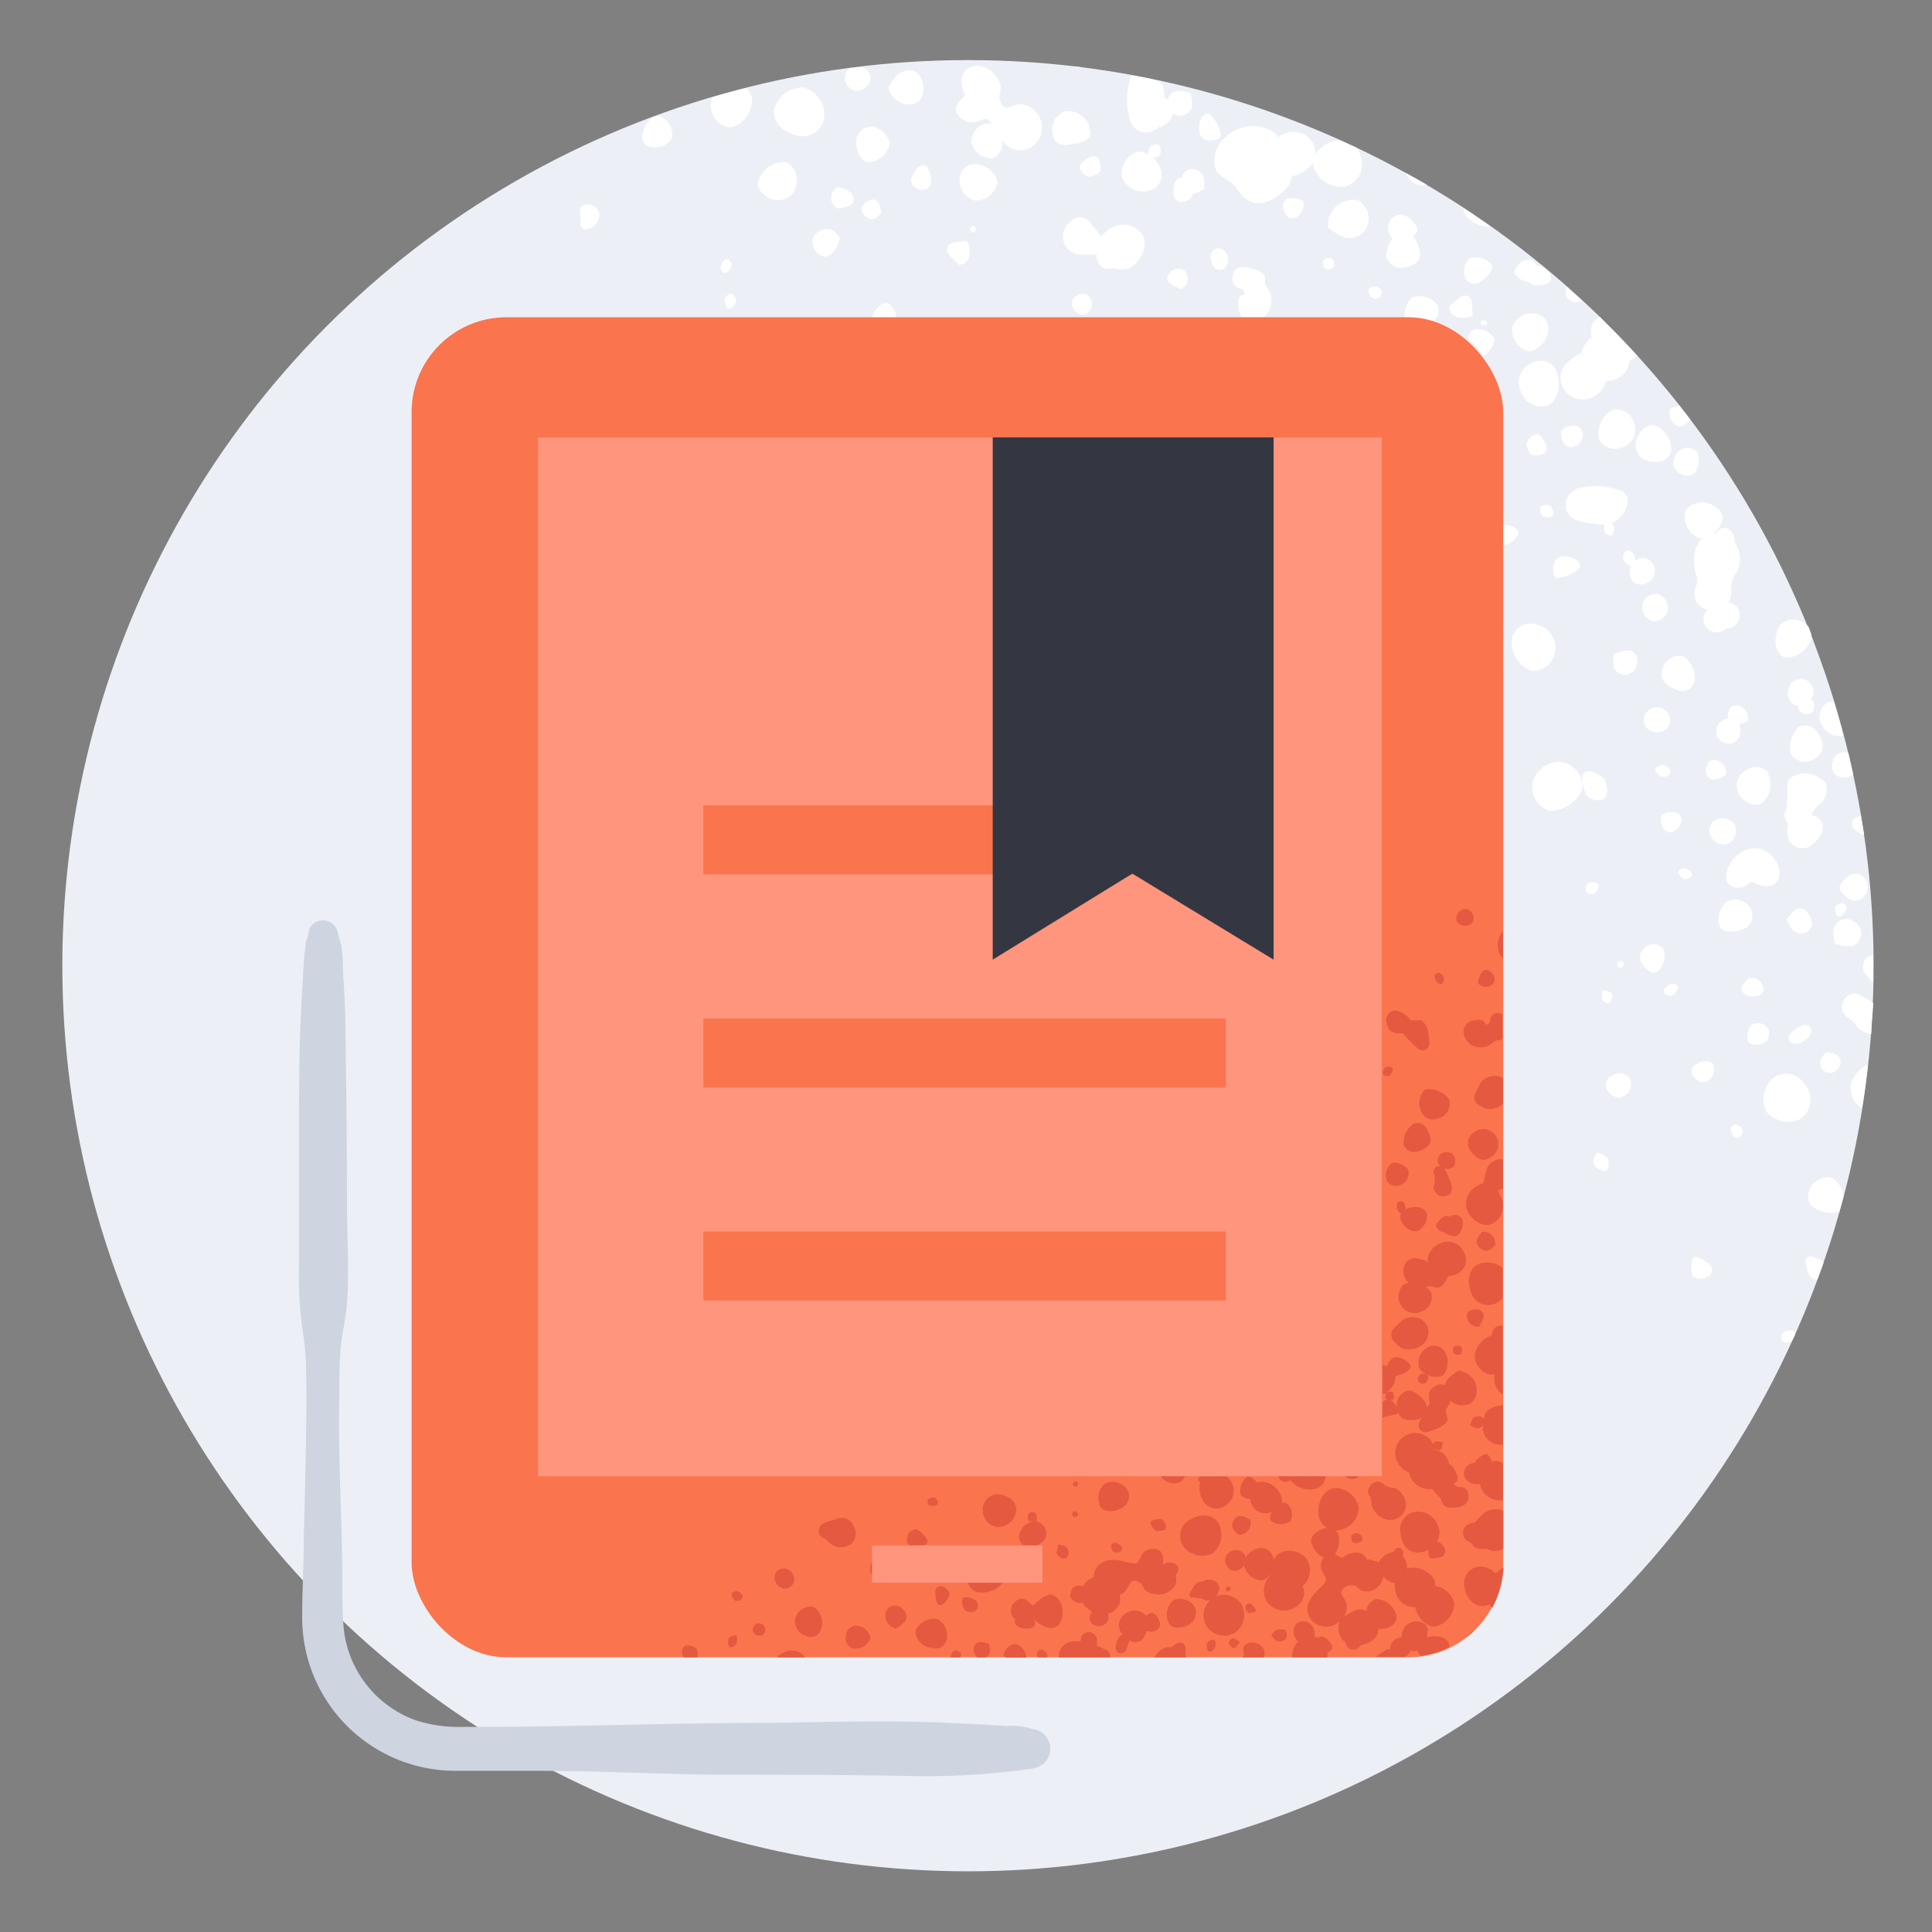<svg id="Layer_1" data-name="Layer 1" xmlns="http://www.w3.org/2000/svg" viewBox="0 0 128 128"><rect x="0" y="0" width="128" height="128" fill="#808080" stroke="none"/><defs><style>.cls-1{fill:#ecf0f6;}.cls-2{fill:#fff;}.cls-3{fill:#fa744e;}.cls-4{fill:#e55940;}.cls-5{fill:#ff957d;}.cls-6{fill:#343741;}.cls-7{fill:#ced5e1;}</style></defs><title>illustration-ebook-poppy-128-white-bg</title><circle class="cls-1" cx="64.13" cy="63.98" r="60"/><path class="cls-2" d="M106.07,25.89a1.2,1.2,0,0,0,.3-.63,3,3,0,0,0,.58-.11,1.37,1.37,0,0,0,1-1.27,1.25,1.25,0,0,0,.31-.15c.08-.05.14-.11.21-.16-.62-.69-1.26-1.36-1.92-2L106,21h0a1.06,1.06,0,0,0-.53,1.33,2.07,2.07,0,0,0-.72,1.08,3,3,0,0,0-.8.52,1.37,1.37,0,0,0-.1,2.13A1.52,1.52,0,0,0,106.07,25.89Z"/><path class="cls-2" d="M104.8,19.92h0l-1-.91a.81.81,0,0,0,0,.61A.68.68,0,0,0,104.8,19.92Z"/><path class="cls-2" d="M109.39,30.58c.7.11,1.25-.18,1.32-.71a1.7,1.7,0,0,0-1.18-1.72c-.47,0-1,.49-1.13,1.07A1.08,1.08,0,0,0,109.39,30.58Z"/><path class="cls-2" d="M101.26,18.65a.63.63,0,0,0,.5.25c.28,0,1,0,1-.44s-.56-.8-.84-.87a.85.85,0,0,0-.16,0,1.46,1.46,0,0,0-.22-.35,1,1,0,0,0-1.21.89C100.63,18.42,100.92,18.71,101.26,18.65Z"/><path class="cls-2" d="M101.64,24a1.37,1.37,0,0,0-.89,1.9,1.47,1.47,0,0,0,1.7,1c.68-.19,1-1.26.73-2.14A1.12,1.12,0,0,0,101.64,24Z"/><path class="cls-2" d="M111.59,28.15a3.82,3.82,0,0,0,.39-.36l-.7-.89-.35.05c-.39.09-.37.5-.23.84S111.31,28.39,111.59,28.15Z"/><path class="cls-2" d="M112.28,45.07a1.77,1.77,0,0,0-.76-1.59,1.16,1.16,0,0,0-1.41,1c-.14.53.29,1,1,1.23A.84.84,0,0,0,112.28,45.07Z"/><path class="cls-2" d="M110.29,48.38a.78.78,0,0,0,.24-1.08.86.86,0,1,0-1.47.89A1,1,0,0,0,110.29,48.38Z"/><path class="cls-2" d="M107.43,29.66a1.23,1.23,0,0,0,.8-1.7,1.19,1.19,0,0,0-1.4-.8,1.76,1.76,0,0,0-.87,2A1.23,1.23,0,0,0,107.43,29.66Z"/><path class="cls-2" d="M110.88,30.83a1,1,0,0,0,1.18.65c.4-.14.61-.84.37-1.59-.16-.05-.45-.26-.7-.22A1,1,0,0,0,110.88,30.83Z"/><path class="cls-2" d="M110.14,51.47c.15,0,.46-.06.51-.27s-.17-.43-.31-.48-.61,0-.66.22S110,51.45,110.14,51.47Z"/><path class="cls-2" d="M111,55c.3-.25.54-.54.31-1A1,1,0,0,0,110.1,54a1,1,0,0,0,.11.88A.51.51,0,0,0,111,55Z"/><path class="cls-2" d="M101.18,23.25c.47.12,1.2-.49,1.36-1.12a1.05,1.05,0,0,0-.71-1.33,1.41,1.41,0,0,0-1.64.85A1.51,1.51,0,0,0,101.18,23.25Z"/><path class="cls-2" d="M109.46,41.15a.91.91,0,0,0,.43-1.76.9.9,0,0,0-1.07.6A1,1,0,0,0,109.46,41.15Z"/><path class="cls-2" d="M84.23,19.91c0-.72-.45-.82-.42-1.29s-.24-.64-.72-.78-1.22-.34-1.4.34.24.88.45.91.47.4.23.44-.4.29-.32.88a1.11,1.11,0,0,0,.26.61h1.43A1.38,1.38,0,0,0,84.23,19.91Z"/><path class="cls-2" d="M99.58,36.13c.47,0,1.1-.6,1-.91s-.59-.44-1-.43Z"/><path class="cls-2" d="M71.92,20.82A.76.76,0,0,0,72,19.51a.78.78,0,0,0-.94.37A.73.73,0,0,0,71.92,20.82Z"/><path class="cls-2" d="M78.35,17.84a.8.8,0,0,0-.95.38c-.17.4,0,.62.87.93A.76.76,0,0,0,78.35,17.84Z"/><path class="cls-2" d="M85.78,14.43a.91.91,0,0,0,.54-1.14,2.71,2.71,0,0,0-.89-.16c-.4.06-.51.43-.38.79S85.35,14.54,85.78,14.43Z"/><path class="cls-2" d="M88.1,17.82c.23-.05.33-.17.28-.41s-.17-.35-.42-.3-.35.18-.29.43A.31.31,0,0,0,88.1,17.82Z"/><path class="cls-2" d="M81.37,17.12a.8.8,0,0,0-.44-.62.52.52,0,0,0-.72.48c0,.23.07.86.58.9S81.37,17.33,81.37,17.12Z"/><path class="cls-2" d="M48,19.82c0,.15.07.61.28.64s.48-.35.49-.5-.1-.45-.31-.49S48.08,19.67,48,19.82Z"/><path class="cls-2" d="M57.83,14.51c.23,0,.43-.29.54-.37,0-.59-.29-1-.65-.91a1,1,0,0,0-.63.51C57,14.08,57.45,14.58,57.83,14.51Z"/><path class="cls-2" d="M48.17,17.17c-.24,0-.39.35-.43.52a.44.44,0,0,0,.29.39c.16,0,.35-.23.42-.39S48.41,17.21,48.17,17.17Z"/><path class="cls-2" d="M64.65,15.29c0-.11,0-.29-.16-.32s-.15.11-.25.18c.07.11.11.23.19.26S64.65,15.32,64.65,15.29Z"/><path class="cls-2" d="M66.07,12.17c.08-.48-.57-1.15-1.22-1.26a1,1,0,0,0-1.26.81,1.41,1.41,0,0,0,1,1.57A1.5,1.5,0,0,0,66.07,12.17Z"/><path class="cls-2" d="M58.7,20.06c-.31,0-.85.53-.93,1H59.4C59.33,20.56,59,20.09,58.7,20.06Z"/><path class="cls-2" d="M122.36,58.13c-.3.27-.63.57-.4.92.44.6,1,.75,1.34.5a.92.92,0,0,0,.24-1.36A.79.79,0,0,0,122.36,58.13Z"/><path class="cls-2" d="M121.7,50a1,1,0,0,0-.2,1.21.91.91,0,0,0,1.21.14s0,0,.06-.07c-.1-.46-.2-.92-.31-1.39A.72.72,0,0,0,121.7,50Z"/><path class="cls-2" d="M123.42,55.3l.08,0c-.06-.42-.14-.83-.21-1.24-.28.06-.55.19-.59.44C122.64,54.94,123.18,55.18,123.42,55.3Z"/><path class="cls-2" d="M121.83,60.71c.21.06.43-.31.5-.48a.35.35,0,0,0-.22-.39.6.6,0,0,0-.51.24C121.54,60.19,121.61,60.65,121.83,60.71Z"/><path class="cls-2" d="M122.14,48.77h0c-.2-.75-.4-1.5-.63-2.24a.71.71,0,0,0-.4,0,1.12,1.12,0,0,0-.4,1.55A1.44,1.44,0,0,0,122.14,48.77Z"/><path class="cls-2" d="M120.12,46.12a.91.91,0,0,0-.64-1.13.85.85,0,0,0-1,.75.8.8,0,0,0,.56,1h.11a1,1,0,0,0,0,.22.6.6,0,0,0,.94.21.87.87,0,0,0,0-.77.94.94,0,0,0-.14-.16A.24.24,0,0,0,120.12,46.12Z"/><path class="cls-2" d="M119.18,48.16a1.84,1.84,0,0,0-.52,1.82,1.13,1.13,0,0,0,1.69.2c.51-.34.54-.94.09-1.6A.94.94,0,0,0,119.18,48.16Z"/><path class="cls-2" d="M123.2,62.24a.81.81,0,0,0-.15-1,.94.94,0,0,0-1.21-.21c-.53.42-.36,1-.25,1.5C122.56,62.8,123,62.73,123.2,62.24Z"/><path class="cls-2" d="M119,68.19c-.2.15-.43.25-.5.52s.27.51.64.42a1.32,1.32,0,0,0,.82-.63.41.41,0,0,0-.27-.58A.91.91,0,0,0,119,68.19Z"/><path class="cls-2" d="M120,42.09a.7.7,0,0,0,.16.41C120.1,42.37,120.05,42.23,120,42.09Z"/><path class="cls-2" d="M97.29,22.45a6.18,6.18,0,0,1,1,1.12A1.46,1.46,0,0,0,99,22.52c0-.34-.7-.77-1.14-.72A.61.61,0,0,0,97.29,22.45Z"/><path class="cls-2" d="M119.6,60.31c-.57-.36-.84.19-1.23.57.25.61.53,1.08,1.17.94.21,0,.53-.4.51-.59A1.29,1.29,0,0,0,119.6,60.31Z"/><path class="cls-2" d="M120.63,54.37A1.05,1.05,0,0,0,120,54a1.83,1.83,0,0,1,.44-.63A1.27,1.27,0,0,0,121,52c-.11-.43-1.14-.88-1.64-.75s-1,.24-.94.91c0,.5,0,1-.08,1.49a.71.71,0,0,0,.15.92,1.61,1.61,0,0,0,.07,1.19,1.1,1.1,0,0,0,1.29.35C120.62,55.61,121,54.85,120.63,54.37Z"/><path class="cls-2" d="M103.93,29.61a.8.8,0,0,0,.91-.64.61.61,0,0,0-.6-.77,1.09,1.09,0,0,0-.78.34C103.33,28.74,103.55,29.54,103.93,29.61Z"/><path class="cls-2" d="M121.45,71.05a.92.92,0,0,0,.49-.63c0-.61-.49-.65-.94-.71-.39.36-.58.76-.22,1.19A.7.7,0,0,0,121.45,71.05Z"/><path class="cls-2" d="M106.33,51.67c-.1-.24-1-.74-1.34-.5s-.06,1.23.15,1.53a.94.94,0,0,0,1.1.23C106.6,52.7,106.47,52,106.33,51.67Z"/><path class="cls-2" d="M106.63,66.42a.64.64,0,0,0,.18-.52c0-.12-.48-.36-.6-.28s-.09.53,0,.69S106.58,66.48,106.63,66.42Z"/><path class="cls-2" d="M107.81,33.35a.68.68,0,0,0-.42-.83,4.78,4.78,0,0,0-2.85-.17,1.25,1.25,0,0,0-.38.24,1.08,1.08,0,0,0,.45,1.92,6.54,6.54,0,0,0,1.71.24.94.94,0,0,0,0,.5.42.42,0,0,0,.43.22c.15,0,.21-.37.2-.54a.5.5,0,0,0-.19-.25A1.82,1.82,0,0,0,107.81,33.35Z"/><path class="cls-2" d="M108.16,38.52a.91.91,0,0,0,1.28-1.28.85.85,0,0,0-1.15-.07.7.7,0,0,0,0-.38c-.06-.15-.29-.36-.5-.3a.5.5,0,0,0-.24.52c0,.14.29.45.49.44l0,.06A1.19,1.19,0,0,0,108.16,38.52Z"/><path class="cls-2" d="M102.46,29.71a1.35,1.35,0,0,0-.47-.88c-.28-.19-.85.23-.85.63a1.55,1.55,0,0,0,.29.66C102,30.27,102.51,30.06,102.46,29.71Z"/><path class="cls-2" d="M102.83,34.19c.19-.15,0-.57-.11-.65a.57.57,0,0,0-.59,0c-.16.11-.08.46,0,.59S102.64,34.35,102.83,34.19Z"/><path class="cls-2" d="M113.05,50.88c-.09.42.15.81.55.77a2.66,2.66,0,0,0,.74-.3.84.84,0,0,0-.71-1C113.22,50.31,113.12,50.58,113.05,50.88Z"/><path class="cls-2" d="M114.37,58.2c.06.7,1,.74,1.39.42s.31-.16.79,0,1.28.18,1.34-.75a1.74,1.74,0,0,0-1.6-1.67A2,2,0,0,0,114.37,58.2Z"/><path class="cls-2" d="M115.28,52.72c.37.52,1.09.76,1.47.48a1.71,1.71,0,0,0,.33-2.07,1.07,1.07,0,0,0-1.43-.08A1.15,1.15,0,0,0,115.28,52.72Z"/><path class="cls-2" d="M118.32,43.57A1.77,1.77,0,0,0,120,42.29a.88.88,0,0,0,0-.28l-.18-.49a1.25,1.25,0,0,0-.7-.41,1.08,1.08,0,0,0-1.44,1C117.5,42.79,117.83,43.49,118.32,43.57Z"/><path class="cls-2" d="M111.63,34a1.58,1.58,0,0,0,.92,1.64.69.69,0,0,0,.25,0,1.56,1.56,0,0,0-.41.61,2.76,2.76,0,0,0,0,1.86,1.12,1.12,0,0,1,0,.7,1.09,1.09,0,0,0,.75,1.59.84.84,0,0,0-.09,1.15.89.89,0,0,0,1.2.19l.1-.1a.91.91,0,0,0,.9-.71.84.84,0,0,0-.75-1h0a1.59,1.59,0,0,0,.2-.83A1.61,1.61,0,0,1,115,38a1.8,1.8,0,0,0,.11-1.73,1,1,0,0,0-.22-.38.53.53,0,0,0,0-.32c-.07-.24-.31-.56-.52-.59a.67.67,0,0,0-.69.37h-.19a1.41,1.41,0,0,0,.61-.88c.1-.53-.35-1-1.11-1.16C112.44,33.19,111.72,33.53,111.63,34Z"/><path class="cls-2" d="M114.49,47.26a1,1,0,0,0,0,.34.71.71,0,0,0-.31.12.82.82,0,0,0-.37,1.15.84.84,0,0,0,1.07.32.87.87,0,0,0,.33-1.17s0,0,0,0a4.19,4.19,0,0,0,.59-.27.84.84,0,0,0-.71-1C114.67,46.69,114.56,47,114.49,47.26Z"/><path class="cls-2" d="M104.67,37.55c.11-.36-.61-.8-1.25-.67s-.58,1-.41,1.31S104.57,37.92,104.67,37.55Z"/><path class="cls-2" d="M106.9,43.35c0,.49-.18,1.07.49,1.29a.81.81,0,0,0,1-.41,1,1,0,0,0,0-.81C108.17,43,107.77,43,106.9,43.35Z"/><path class="cls-2" d="M110.2,62.87a.87.87,0,0,0-1.21-.12.81.81,0,0,0-.12,1.2c.32.46.74.61,1,.37A1.41,1.41,0,0,0,110.2,62.87Z"/><path class="cls-2" d="M107.46,64.07a.24.24,0,0,0,.07-.35.27.27,0,0,0-.34,0c-.07,0-.06.26,0,.32S107.37,64.14,107.46,64.07Z"/><path class="cls-2" d="M112.22,83.31c-.19.14-.18.82-.11,1.1s.53.43,1,.2a.51.51,0,0,0,.15-.85C113,83.56,112.41,83.17,112.22,83.31Z"/><path class="cls-2" d="M111.6,57.52a.42.42,0,0,0-.41.25c0,.16.2.37.35.45s.48,0,.54-.24S111.76,57.57,111.6,57.52Z"/><path class="cls-2" d="M110.54,65.26c-.15.12-.42.38-.28.54a.57.57,0,0,0,.57.14c.14-.07.45-.47.31-.63A.54.54,0,0,0,110.54,65.26Z"/><path class="cls-2" d="M106.79,71.27a.66.66,0,0,0-.27,1,.83.83,0,0,0,1.17.29.86.86,0,0,0,.29-1.08A.84.84,0,0,0,106.79,71.27Z"/><path class="cls-2" d="M103,43.31a1.57,1.57,0,0,0-1.24-1.94,1.25,1.25,0,0,0-1.58.89,2,2,0,0,0,1.21,2.16A1.46,1.46,0,0,0,103,43.31Z"/><path class="cls-2" d="M105.81,76.4c-.18.08-.29.55-.22.74s.62.55.82.42.21-.73.11-.84S106,76.32,105.81,76.4Z"/><path class="cls-2" d="M43.18,9.73c.61.12,1.3-.26,1.36-.72a1.37,1.37,0,0,0-.82-1.32c-.52-.08-1.07.52-1.16,1.27A.64.64,0,0,0,43.18,9.73Z"/><path class="cls-2" d="M38.82,15.19a1,1,0,0,0,.89-1,.77.77,0,0,0-1.16-.53c-.2.15-.09.73-.08,1.12A.33.33,0,0,0,38.82,15.19Z"/><path class="cls-2" d="M105.88,58.59a.62.62,0,0,0-.67-.07.56.56,0,0,0-.12.54.5.5,0,0,0,.51.15C105.73,59.13,106.05,58.79,105.88,58.59Z"/><path class="cls-2" d="M103.47,50.49a1.82,1.82,0,0,0-1.9,1.23,1.65,1.65,0,0,0,1.1,2,2.39,2.39,0,0,0,2.15-1.39A1.64,1.64,0,0,0,103.47,50.49Z"/><path class="cls-2" d="M116.65,65.88c.31-.26.18-.52,0-.78s-.68-.46-.93-.15-.39.49-.31.74A1,1,0,0,0,116.65,65.88Z"/><path class="cls-2" d="M98.52,21.44c0-.11-.1-.16-.16-.26-.12.06-.24.09-.28.16a.34.34,0,0,0,.11.23C98.3,21.55,98.48,21.56,98.52,21.44Z"/><path class="cls-2" d="M122.66,71.68a1.57,1.57,0,0,0,.7,1.75c.16-1,.29-1.94.4-2.91A2.4,2.4,0,0,0,122.66,71.68Z"/><path class="cls-2" d="M119.76,83.28c-.28.18,0,1,.15,1.23a.44.44,0,0,0,.5.25c.14-.38.28-.75.41-1.12C120.55,83.42,120,83.12,119.76,83.28Z"/><path class="cls-2" d="M122.15,66.31a.8.8,0,0,0,.28,1.09,2.31,2.31,0,0,1,.55.53,1.37,1.37,0,0,0,1,.58c0-.69.1-1.37.13-2.06a8.64,8.64,0,0,0-.85-.5A.76.76,0,0,0,122.15,66.31Z"/><path class="cls-2" d="M119.56,71.84a1.42,1.42,0,0,0-2-.47,1.79,1.79,0,0,0-.5,2.31,1.87,1.87,0,0,0,2.25.44A1.56,1.56,0,0,0,119.56,71.84Z"/><path class="cls-2" d="M123.76,63.39a.8.8,0,0,0-.11,1.2,2.34,2.34,0,0,0,.45.48c0-.61,0-1.21,0-1.82A1.22,1.22,0,0,0,123.76,63.39Z"/><path class="cls-2" d="M112.34,70.54a.47.47,0,0,0-.14.76c.24.31.55.53,1,.29a.92.92,0,0,0,.29-1.1C113.28,70.23,112.74,70.26,112.34,70.54Z"/><path class="cls-2" d="M115.76,61.42a1,1,0,0,0,.16-1.32,1.19,1.19,0,0,0-1.5-.38,1.54,1.54,0,0,0-.45,1.73C114.23,61.82,115.2,61.8,115.76,61.42Z"/><path class="cls-2" d="M114.66,55.79a1,1,0,0,0,.24-1.21,1,1,0,0,0-1.32-.2.8.8,0,0,0-.18,1.1A.86.86,0,0,0,114.66,55.79Z"/><path class="cls-2" d="M118.21,88.23c-.12.09-.28.37-.16.56a.46.46,0,0,0,.56.11.55.55,0,0,0,.18-.19l.14-.3a.25.25,0,0,0,0-.13C118.8,88.1,118.33,88.14,118.21,88.23Z"/><path class="cls-2" d="M114.83,74.55c-.32.15-.09.53,0,.69a.53.53,0,0,0,.44.12.68.68,0,0,0,.18-.53C115.39,74.71,115.14,74.4,114.83,74.55Z"/><path class="cls-2" d="M48.18,8.41c.69.14,1.5-.64,1.63-1.57a1.08,1.08,0,0,0-.38-1c-.74.19-1.49.39-2.23.61a1.81,1.81,0,0,0-.1.37A1.48,1.48,0,0,0,48.18,8.41Z"/><path class="cls-2" d="M117.11,68.14a.74.74,0,0,0-1-.26c-.33.14-.47,1.06-.18,1.24a1,1,0,0,0,.87,0A.69.69,0,0,0,117.11,68.14Z"/><path class="cls-2" d="M120.18,78.37a1.19,1.19,0,0,0-.25,1.42,2,2,0,0,0,1.93.5v0c.09-.35.19-.7.28-1a1.8,1.8,0,0,0-.29-.8C121.46,77.87,120.86,77.86,120.18,78.37Z"/><path class="cls-2" d="M80.48,11c.12.71,1,.83,1.45,1.47.95,1.53,2.21,1,3.11.21a1.82,1.82,0,0,0,.55-1A2.29,2.29,0,0,0,87,10.78,1,1,0,0,0,87,11a2,2,0,0,0,2,1.38,1.53,1.53,0,0,0,1.23-1.61,1.66,1.66,0,0,0-.39-1l-1-.45a1.37,1.37,0,0,0-.28,0,2,2,0,0,0-1.4.88,1.45,1.45,0,0,0-1.23-1.44,1.69,1.69,0,0,0-1.27.34.86.86,0,0,0-.38-.4,2.57,2.57,0,0,0-3.08.39A2.09,2.09,0,0,0,80.48,11Z"/><path class="cls-2" d="M80.82,9.13c.27-.19-.4-1.52-.77-1.6s-.75.67-.57,1.31S80.54,9.33,80.82,9.13Z"/><path class="cls-2" d="M89.48,13.26h-.06A1.64,1.64,0,0,0,88,15.09a6.11,6.11,0,0,0,.91.58,1.28,1.28,0,0,0,1.51-.39,1.38,1.38,0,0,0-.14-1.76l-.1-.06h0C90.15,13.24,89.7,13.21,89.48,13.26Z"/><path class="cls-2" d="M78.34,11.63a1,1,0,0,0,0,.18.34.34,0,0,0-.24,0c-.35.12-.54,1.3-.08,1.52A.85.85,0,0,0,79,13a.47.47,0,0,0,0-.17,1.69,1.69,0,0,0,.78-.33c0-.49.08-1-.46-1.24A.74.74,0,0,0,78.34,11.63Z"/><path class="cls-2" d="M75.14,8.45a1.11,1.11,0,0,0,1.58,0,.66.66,0,0,0,.2-.06,1.42,1.42,0,0,0,.82-.85.83.83,0,0,0,.88,0c.5-.31.36-.83.25-1.37-.53-.13-1.08-.37-1.42.24a.76.76,0,0,0-.06.18,1,1,0,0,0-.26-.11c0-.14,0-.28,0-.42a1.17,1.17,0,0,0-.35-.7C76.17,5.21,75.56,5.08,75,5a.53.53,0,0,0-.13.26,4.78,4.78,0,0,0,.05,2.85A1.61,1.61,0,0,0,75.14,8.45Z"/><path class="cls-2" d="M90.83,19.66a.41.41,0,0,0,.61-.55.64.64,0,0,0-.68-.05C90.6,19.18,90.69,19.52,90.83,19.66Z"/><path class="cls-2" d="M97.34,17.13a1.22,1.22,0,0,0-.23,1.33.64.64,0,0,0,1,.17c.59-.39.87-.83.7-1.13A1.43,1.43,0,0,0,97.34,17.13Z"/><path class="cls-2" d="M98.71,15c-.57-.41-1.15-.82-1.74-1.2,0,.06,0,.13,0,.19A1.8,1.8,0,0,0,98.71,15Z"/><path class="cls-2" d="M76.29,12.59a1.07,1.07,0,0,0,.59-1.39,1.69,1.69,0,0,0-.49-.74.74.74,0,0,0,.41-.13.63.63,0,0,0,0-.69c-.17-.18-.57,0-.64.16a.67.67,0,0,0-.07.47,1,1,0,0,0-.75-.21,1.53,1.53,0,0,0-1,1.71A1.55,1.55,0,0,0,76.29,12.59Z"/><path class="cls-2" d="M96.86,21.05a1.23,1.23,0,0,0,.73-.15c-.11-.38.07-1.14-.37-1.29s-.84.45-1.19.65l0,.27A.81.81,0,0,0,96.86,21.05Z"/><path class="cls-2" d="M93.57,19.7a1.52,1.52,0,0,0-.5,1.32h.23a6.46,6.46,0,0,1,1.66.23.86.86,0,0,0,.3-1A1.51,1.51,0,0,0,93.57,19.7Z"/><path class="cls-2" d="M91.86,17.07a1.09,1.09,0,0,0,1.49.57c.71-.22.88-.61.61-1.4a1.74,1.74,0,0,0-.36-.6.62.62,0,0,0,.31-.38c0-.32-.49-.92-.92-1a.79.79,0,0,0-1,.69.77.77,0,0,0,.29.83A1.77,1.77,0,0,0,91.86,17.07Z"/><path class="cls-2" d="M94.53,12.24c-.47-.28-.94-.53-1.42-.79C93.52,12.19,93.87,12.34,94.53,12.24Z"/><path class="cls-2" d="M63.51,17.55l.27-.05a.79.79,0,0,0,.45-.84,1.06,1.06,0,0,0-.21-.72c-.37.14-1.14,0-1.25.47S63.29,17.21,63.51,17.55Z"/><path class="cls-2" d="M60.31,6.91a.85.85,0,0,0,.84-.76c.12-.59-.19-1.34-.63-1.45-.89-.21-1.38.61-1.6,1S59.53,7,60.31,6.91Z"/><path class="cls-2" d="M56.67,6a.91.91,0,0,0,1-.76.79.79,0,0,0-.6-.8l-.77.09A.75.75,0,0,0,56,5,.84.84,0,0,0,56.67,6Z"/><path class="cls-2" d="M56.76,9.12c-.12.84.25,1.58.82,1.63a1.54,1.54,0,0,0,1.35-1.16c.07-.47-.6-1.17-1.15-1.21A1.08,1.08,0,0,0,56.76,9.12Z"/><path class="cls-2" d="M55.68,13.79c.27-.06.91-.14.87-.62s-.61-.68-.9-.75-.56.28-.59.64S55.33,13.88,55.68,13.79Z"/><path class="cls-2" d="M71,14.61A1.3,1.3,0,0,0,70.47,16a.61.61,0,0,0,.07.17v0a1.17,1.17,0,0,0,1,.68,5.25,5.25,0,0,0,1.11,0c0,.38.19.84.49.91a1.16,1.16,0,0,0,.7,0,1.37,1.37,0,0,0,1,0,2,2,0,0,0,1-1.66,1,1,0,0,0-.27-.7,1.56,1.56,0,0,0-2.21-.11l-.44.36c-.23-.29-.41-.58-.64-.82A.83.83,0,0,0,71,14.61Z"/><path class="cls-2" d="M52.94,9A1.42,1.42,0,0,0,54.6,7.86,1.86,1.86,0,0,0,53.23,5.8,1.94,1.94,0,0,0,51.3,7.22C51.13,8,51.83,8.81,52.94,9Z"/><path class="cls-2" d="M53.83,15.85A1.05,1.05,0,0,0,54.58,17c.42.05.93-.47,1.06-1.24-.12-.12-.29-.45-.53-.52A1,1,0,0,0,53.83,15.85Z"/><path class="cls-2" d="M71.72,4.47l-.65-.08a1.2,1.2,0,0,0,.37.1A1.27,1.27,0,0,0,71.72,4.47Z"/><path class="cls-2" d="M71.18,9.51l.06,0c.27,0,.91-.22,1-.56a.78.78,0,0,0-.1-.43.49.49,0,0,0,0-.24,1.5,1.5,0,0,0-1.64-.9,1.35,1.35,0,0,0-.74,1.59C69.89,9.56,70.39,9.75,71.18,9.51Z"/><path class="cls-2" d="M71.58,10.91c-.17.29.29.83.69.8a1.62,1.62,0,0,0,.63-.34c.1-.63-.14-1.07-.49-1A1.33,1.33,0,0,0,71.58,10.91Z"/><path class="cls-2" d="M63.45,7.58c.84,1.1,1.62.1,2,.34a1.51,1.51,0,0,1,.26.29.89.89,0,0,0-.48,0,1.22,1.22,0,0,0-.86,1.28,1.4,1.4,0,0,0,1.39,1,1.09,1.09,0,0,0,.63-1.2,1.62,1.62,0,0,0,.17.19,1.37,1.37,0,0,0,2.13-.07,1.52,1.52,0,0,0-.35-2.24c-1-.74-1.58.42-2-.28S66.67,6,66,5.07s-1.91-.89-2.2-.13.21,1.29.09,1.44S63.05,7.07,63.45,7.58Z"/><path class="cls-2" d="M60.38,11.86c-.06.39.25.69.7.72s.63-.31.61-.64-.13-1-.51-1S60.42,11.59,60.38,11.86Z"/><path class="cls-2" d="M51.3,13.23a1.23,1.23,0,0,0,1.49-1.15c.06-.68-.36-1.32-.88-1.34a1.75,1.75,0,0,0-1.69,1.37C50.16,12.58,50.74,13.17,51.3,13.23Z"/><rect class="cls-3" x="27.27" y="21.02" width="72.32" height="88.78" rx="6.28"/><path class="cls-4" d="M92.22,77.06a1,1,0,0,0-.34,1.16.72.72,0,0,0,1,.25.81.81,0,0,0,.4-1C93.11,77.2,92.47,76.92,92.22,77.06Z"/><path class="cls-4" d="M96.87,89.48c0-.21-.07-.32-.29-.32s-.31.08-.31.29.06.3.26.31S96.85,89.7,96.87,89.48Z"/><path class="cls-4" d="M95.24,76.9a.55.55,0,0,0,.19.36.68.68,0,0,0-.36.09c0,.09-.13.24-.1.32a1.46,1.46,0,0,1,0,1c0,.16.21.47.4.55a.85.85,0,0,0,.69-.1c.12-.08.16-.4.12-.58a5.71,5.71,0,0,0-.42-1,.33.33,0,0,0-.09-.13.66.66,0,0,0,.64-.12.67.67,0,0,0-.1-.85A.61.61,0,0,0,95.24,76.9Z"/><path class="cls-4" d="M96,80.61c-.25-.15-.47,0-.86.53a.57.57,0,0,0,.54.5,1.15,1.15,0,0,0,.74.26c.29-.06.58-.65.5-1a.53.53,0,0,0-.73-.36Z"/><path class="cls-4" d="M95.29,82.45a1.22,1.22,0,0,0-.65,1.49.1.1,0,0,1,0-.08c0-.2-.14-.39-.63-.45A.75.75,0,0,0,93,84a1,1,0,0,0,.35,1,1.27,1.27,0,0,0-.28.06,1.08,1.08,0,0,0,1.2,1.79,1,1,0,0,0,.54-1.23,1.22,1.22,0,0,0-.33-.35.77.77,0,0,1,.52,0c.38.12.57-.06.79-.41.05-.09.11-.19.16-.3a1.76,1.76,0,0,0,.5-.13A1,1,0,0,0,97,83,1.16,1.16,0,0,0,95.29,82.45Z"/><path class="cls-4" d="M94.58,74.88a.72.72,0,0,0-.9-.44A1.51,1.51,0,0,0,93,75.86c.24.49.69.59,1.28.29S94.89,75.46,94.58,74.88Z"/><path class="cls-4" d="M97.29,99.16c0-.59-.41-.65-.59-.63s-.47-.2-.29-.29.26-.33,0-.78A.85.85,0,0,0,96,97a1.06,1.06,0,0,0-.94-.93s0,0,0-.07a.47.47,0,0,0,.35.07c.11,0,.12-.3.2-.53-.24,0-.44-.12-.56,0a.29.29,0,0,0-.08.16,1.33,1.33,0,0,0-2.53.64,1.42,1.42,0,0,0,.91,1.22,1.39,1.39,0,0,0,1.34,1.1l.24,0c.2.39.48.44.57.78s.34.45.76.45S97.31,99.74,97.29,99.16Z"/><path class="cls-4" d="M99,65.05a.66.66,0,0,0-.39-.76c-.34-.11-.51.08-.7.8A.63.63,0,0,0,99,65.05Z"/><path class="cls-4" d="M53.85,106.44a1.11,1.11,0,0,0-1.16.77,1,1,0,0,0,.69,1.16.69.69,0,0,0,1-.39A1.24,1.24,0,0,0,53.85,106.44Z"/><path class="cls-4" d="M95.49,91.17c.37-.16.55-.93.33-1.43a.88.88,0,0,0-1.15-.52,1.18,1.18,0,0,0-.65,1.4,1.08,1.08,0,0,0,.45.42.54.54,0,0,0-.36,0,.38.38,0,0,0-.14.48.37.37,0,0,0,.45.13.53.53,0,0,0,.19-.53s0,0-.06-.06A1.16,1.16,0,0,0,95.49,91.17Z"/><path class="cls-4" d="M93.82,87.29a1.14,1.14,0,0,0-1,.25c-.26.3-.67.53-.64.87a.69.69,0,0,0,.28.56c.15.13.24.33.55.39a1.48,1.48,0,0,0,1.27-.3,1.09,1.09,0,0,0,.31-1.13A1,1,0,0,0,93.82,87.29Z"/><path class="cls-4" d="M45.88,109.07c-.27-.1-.63-.08-.68.26a.93.93,0,0,0,.09.48h.9C46.32,109.36,46.13,109.16,45.88,109.07Z"/><path class="cls-4" d="M48.83,105.41c-.07,0-.34.08-.35.15a.54.54,0,0,0,.15.44.39.39,0,0,0,.54-.12C49.31,105.62,49,105.49,48.83,105.41Z"/><path class="cls-4" d="M50.39,107.57a.37.37,0,0,0-.47.21.39.39,0,0,0,.27.57.4.4,0,0,0,.52-.33A.44.44,0,0,0,50.39,107.57Z"/><path class="cls-4" d="M51.46,109.81h1.89a1.28,1.28,0,0,0-.64-.44A1.4,1.4,0,0,0,51.46,109.81Z"/><path class="cls-4" d="M51.73,105.18a.61.61,0,0,0,.85-.33.72.72,0,0,0-.37-.87.62.62,0,0,0-.86.32A.74.74,0,0,0,51.73,105.18Z"/><path class="cls-4" d="M48.72,108.36a.48.48,0,0,0-.45.2c-.06.11-.06.54.11.57a.47.47,0,0,0,.43-.27C48.84,108.71,48.89,108.4,48.72,108.36Z"/><path class="cls-4" d="M94.42,72.18a1.24,1.24,0,0,0-.21,1.54c.27.5.76.59,1.38.24A1,1,0,0,0,96,72.82,1.68,1.68,0,0,0,94.42,72.18Z"/><path class="cls-4" d="M92.94,68.47a10.81,10.81,0,0,0,1,1,.46.46,0,0,0,.76-.42c-.09-.49,0-1-.51-1.45l-.71,0c-.41-.51-1-.78-1.31-.58a.66.66,0,0,0-.3.77C92,68.34,92.22,68.47,92.94,68.47Z"/><path class="cls-4" d="M90,97.86s0,0,0-.06h-.89A.73.73,0,0,0,90,97.86Z"/><path class="cls-4" d="M95.51,65.19c.19-.08.16-.41.12-.48s-.19-.32-.41-.24a.25.25,0,0,0-.15.36C95.13,65,95.31,65.26,95.51,65.19Z"/><path class="cls-4" d="M92,71.29c.12-.08.33-.33.27-.5s-.45-.12-.5-.06a.66.66,0,0,0-.14.45S91.89,71.34,92,71.29Z"/><path class="cls-4" d="M94.11,102.85a1.58,1.58,0,0,0,.53-.18.81.81,0,0,0,.12.57,2.23,2.23,0,0,0,.75-.09.44.44,0,0,0,.11-.71.62.62,0,0,0-.43-.3,1.06,1.06,0,0,0,.17-.7,1.43,1.43,0,0,0-1.47-1.29,1.18,1.18,0,0,0-1.1,1.44C92.88,102.45,93.38,102.93,94.11,102.85Z"/><path class="cls-4" d="M89.55,101.75a.37.37,0,0,0,.12.45.5.5,0,0,0,.55-.12c.11-.13,0-.38-.19-.46A.38.38,0,0,0,89.55,101.75Z"/><path class="cls-4" d="M74.68,98.68a1.18,1.18,0,0,0-1.5-.37,1.26,1.26,0,0,0-.25,1.55c.22.33,1,.35,1.46,0A.86.86,0,0,0,74.68,98.68Z"/><path class="cls-4" d="M84.25,100.81a1.21,1.21,0,0,0,1.23,0,1,1,0,0,0-.13-1.12.47.47,0,0,0-.43-.13.5.5,0,0,0,0-.27,1.44,1.44,0,0,0-1.42-1.13.46.46,0,0,0-.21.08,1,1,0,0,0-.46-.39H82.6A1.2,1.2,0,0,0,82.19,99c.07.17.36.29.65.33a1,1,0,0,0,1.17.92,1.22,1.22,0,0,0,.27-.09C84.12,100.41,84.1,100.66,84.25,100.81Z"/><path class="cls-4" d="M71.18,100.5c.13,0,.22-.09.25-.15s-.1-.21-.15-.22-.2,0-.23.1A.2.2,0,0,0,71.18,100.5Z"/><path class="cls-4" d="M73.62,102.37a.54.54,0,0,0,.15.44.39.39,0,0,0,.54-.12c.14-.26-.21-.39-.34-.47S73.63,102.3,73.62,102.37Z"/><path class="cls-4" d="M71.4,98.21c-.06-.1-.2-.07-.26,0s-.08.19-.06.2a1.25,1.25,0,0,0,.27.1C71.37,98.38,71.46,98.3,71.4,98.21Z"/><path class="cls-4" d="M95.93,91.35a1.14,1.14,0,0,0-.19.42.66.66,0,0,0-.53,0c-.54.26-.63.5-.49,1.2l-.2.29s0,0,0-.07c0-.4-.81-1.1-1.17-1.06a.92.92,0,0,0-.79,1.08h0a6,6,0,0,0-.4-.48.28.28,0,0,0,.13,0c.16-.1,0-.46,0-.5a.68.68,0,0,0-.4,0,1.36,1.36,0,0,0,.57-1.07c.41-.07.9-.31,1-.58s-.8-.84-1.19-.6a1,1,0,0,0-.38.54,1.66,1.66,0,0,0-.29-.1v1.91h.06l.15,0c0,.1-.05.29,0,.33l.11.08h-.11a.5.5,0,0,0-.21.17v1l1-.24.05-.13c.09.42.37.58,1,.54a1.37,1.37,0,0,0,.57-.17c-.06.1-.13.19-.18.29a.47.47,0,0,0,.56.67c.46-.18,1-.25,1.32-.78l-.15-.69a1.92,1.92,0,0,0,.34-.6,1.11,1.11,0,0,0,1.33.16,1,1,0,0,0,.39-.65c.07-.75-.28-1.26-1.17-1.52A4.73,4.73,0,0,0,95.93,91.35Z"/><path class="cls-4" d="M97.62,61a.67.67,0,0,0-.39-.76.62.62,0,0,0-.71.81A.64.64,0,0,0,97.62,61Z"/><path class="cls-4" d="M98.3,87.22c0-.33-.23-.5-.55-.47s-.56.1-.57.48a.77.77,0,0,0,.8.68A2.31,2.31,0,0,0,98.3,87.22Z"/><path class="cls-4" d="M86.93,98.67a.92.92,0,0,0,.89-.87H84.69a.49.49,0,0,0,.77.28l.05,0A1.6,1.6,0,0,0,86.93,98.67Z"/><path class="cls-4" d="M90.87,99.74a1.51,1.51,0,0,0,.93.92,1.09,1.09,0,0,0,1.12-.33,1,1,0,0,0,.16-1c-.09-.26-.36-.7-.75-.76-.19,0-.37-.09-.55-.13a.67.67,0,0,0-.52-.27.7.7,0,0,0-.62.79,1.16,1.16,0,0,1,.23.73Z"/><path class="cls-4" d="M76.6,101.43c.19,0,.55,0,.63-.15s-.09-.51-.23-.6-.69,0-.76.14S76.48,101.41,76.6,101.43Z"/><path class="cls-4" d="M78.26,98.15a1.28,1.28,0,0,0,.26-.35h-1.6l0,0A1,1,0,0,0,78.26,98.15Z"/><path class="cls-4" d="M80.38,102.89a1.61,1.61,0,0,0,.33-2c-.38-.6-1.24-.65-2-.12a1.19,1.19,0,0,0-.33,1.65A1.56,1.56,0,0,0,80.38,102.89Z"/><path class="cls-4" d="M81.45,98a1.24,1.24,0,0,0-.21-.19h-1.7a.33.33,0,0,0-.15.19c0,.06,0,.12.12.17a1.68,1.68,0,0,0,.27,1.37,1,1,0,0,0,1.41.2A1.16,1.16,0,0,0,81.45,98Z"/><path class="cls-4" d="M82.09,101.69a.78.78,0,0,0,.74-1c-.38-.22-.78-.43-1.07,0S81.74,101.46,82.09,101.69Z"/><path class="cls-4" d="M68.47,103.79c-.39-.58-.71-.78-1-.58s-.38.66-.16,1.06A1,1,0,0,0,68.47,103.79Z"/><path class="cls-4" d="M70,102.9c.07.14.35.51.65.3s.1-.59,0-.71-.37-.11-.56-.16C70.09,102.53,70,102.77,70,102.9Z"/><path class="cls-4" d="M66.46,99.06a1,1,0,0,0-1.32.7,1.14,1.14,0,0,0,.82,1.39,1.2,1.2,0,0,0,1.32-.83C67.46,99.73,67.14,99.25,66.46,99.06Z"/><path class="cls-4" d="M69.28,101.87a.81.81,0,0,0-.42-1,.62.62,0,0,0-.3-.06l.12,0c0-.24,0-.46-.06-.56a.43.43,0,0,0-.44,0,.5.5,0,0,0-.06.47c.06.07.21.07.39.08a1.09,1.09,0,0,0-.89.63.7.7,0,0,0,.28,1A1.17,1.17,0,0,0,69.28,101.87Z"/><path class="cls-4" d="M61.45,99.35s0,.35.1.37.43.13.55-.07-.14-.43-.21-.44A.6.6,0,0,0,61.45,99.35Z"/><path class="cls-4" d="M92.85,80.91c.2.48.78.79,1.12.62a1.12,1.12,0,0,0,.55-1.17c-.18-.41-.84-.51-1.41-.23l0,0a.43.43,0,0,0,0-.17c0-.14-.06-.37-.3-.37a.26.26,0,0,0-.27.29c0,.14.08.49.29.49h0A.62.62,0,0,0,92.85,80.91Z"/><path class="cls-4" d="M87.64,108.43a.29.29,0,0,0-.27.08,1,1,0,0,0-.3-.08.81.81,0,0,0-.16-.74.71.71,0,0,0-1-.13.83.83,0,0,0,0,1.1.41.41,0,0,0,.1.09,1.43,1.43,0,0,0-.41,1.06h2.34a1.82,1.82,0,0,0,0-.32c.24-.11.38-.29.3-.48A1.17,1.17,0,0,0,87.64,108.43Z"/><path class="cls-4" d="M95.08,105.08a1,1,0,0,0-.09-.49,1.65,1.65,0,0,0-1.78-.67s0-.1,0-.16a1.07,1.07,0,0,0-.3-.7.24.24,0,0,0,0-.34c-.1-.2-.23-.23-.42-.12a.29.29,0,0,0-.15.23h0a1.28,1.28,0,0,0-1,.67,3,3,0,0,0-.67-.18h-.11a.75.75,0,0,0-.57-.45c-.67-.1-1,.4-1.16.33a3.32,3.32,0,0,0-.38-.21,1.71,1.71,0,0,0,.18-1.43,1.45,1.45,0,0,0-.19-.17.7.7,0,0,0,.14,0,1.55,1.55,0,0,0,1.44-1.48,1.6,1.6,0,0,0-1.5-1.32c-.7,0-1.2.71-1.16,1.65a1.13,1.13,0,0,0,.58,1,1.22,1.22,0,0,0-.65.23c-.51.35-.55.7-.14,1.27a1.25,1.25,0,0,0,.55.45c-.56.8.28,1.24.15,1.55s-.76.71-1,1.18a1.14,1.14,0,0,0,.44,1.72,1.26,1.26,0,0,0,1.48-.26A1.25,1.25,0,0,0,89,108.7s.08,0,.12.09c.09.36.31.54.58.51a.6.6,0,0,0,.46-.31,1.67,1.67,0,0,0,.79-.33,1,1,0,0,0,.38-.75.94.94,0,0,0,.29,0c.59-.07,1-.45.89-.88a1.42,1.42,0,0,0-1.36-1.09,1,1,0,0,0-.63.79c-.41-.22-.75-.08-1.36.3a.78.78,0,0,0-.25.26,1.38,1.38,0,0,0,.22-.35c.43-1-.62-1.21-.13-1.7.32-.32.53-.15.82-.2a.93.93,0,0,0,.36.32,1,1,0,0,0,.77,0,1.29,1.29,0,0,0,.71-.89,1.27,1.27,0,0,0,.76.42,1.63,1.63,0,0,0,.06.67,1.25,1.25,0,0,0,1.28.91c.15.72.74,1.33,1.3,1.29a1.61,1.61,0,0,0,1.29-1.53A1.52,1.52,0,0,0,95.08,105.08Z"/><path class="cls-4" d="M98,100.56a3.75,3.75,0,0,1-.34.32c-.55.08-.71.35-.73.68s.25.55.56.67h0a.6.6,0,0,0,.52.38.7.7,0,0,0,.35,0l.15,0a1.07,1.07,0,0,0,1.09,0v-2.53A1.39,1.39,0,0,0,98,100.56Z"/><path class="cls-4" d="M97.22,108.43a4.89,4.89,0,0,0,.41-.37A1.14,1.14,0,0,0,97.22,108.43Z"/><path class="cls-4" d="M98,103.79a1.11,1.11,0,0,0-1,1.2c.09.87.67,1.49,1.33,1.41a1,1,0,0,0,.34-.11,1.43,1.43,0,0,0,.2.23,6.25,6.25,0,0,0,.74-2.66,1.88,1.88,0,0,0-.52.38A1.43,1.43,0,0,0,98,103.79Z"/><path class="cls-4" d="M94.85,108.41a1.14,1.14,0,0,0-.3.09h0c0-.32.14-.61-.15-.91a1,1,0,0,0-1.33.2,1.23,1.23,0,0,0-.21.7.75.75,0,0,0-.76.77s0,0,0,0a.41.41,0,0,0-.28.06,6.11,6.11,0,0,0-.67.46h1.92a.91.91,0,0,0,.4-.42.91.91,0,0,0,.46,0,1.17,1.17,0,0,0,.16.34,6.19,6.19,0,0,0,1.92-.57.4.4,0,0,0,0-.11C96,108.62,95.5,108.35,94.85,108.41Z"/><path class="cls-4" d="M81.41,108.9a.5.5,0,0,0,.37.3c.11,0,.21-.23.37-.42-.21-.12-.37-.27-.5-.25A.45.45,0,0,0,81.41,108.9Z"/><path class="cls-4" d="M83.26,108.88c-.45-.14-.81,0-.88.28a.9.9,0,0,0,.06.47.42.42,0,0,0-.11.18h1.43l0-.07A.69.69,0,0,0,83.26,108.88Z"/><path class="cls-4" d="M85.94,106.4a1.07,1.07,0,0,0,.35-1.35.43.43,0,0,0,.13-.09,1.36,1.36,0,0,0,.1-1.74,1.46,1.46,0,0,0-1.8-.29,1.56,1.56,0,0,0-.34.39.85.85,0,0,0-.86-.76,1.36,1.36,0,0,0-1,.63.72.72,0,0,0-.08-.22.7.7,0,0,0-1-.11.62.62,0,0,0-.14.9.59.59,0,0,0,.89.19.77.77,0,0,0,.23-.25,1.24,1.24,0,0,0,1.16,1,.81.81,0,0,0,.57-.41v.09a1.41,1.41,0,0,0-.22,1.72A1.38,1.38,0,0,0,85.94,106.4Z"/><path class="cls-4" d="M83.21,106.72c0-.12-.21-.39-.34-.47s-.34.08-.35.15a.54.54,0,0,0,.15.44C82.75,106.9,83.17,106.83,83.21,106.72Z"/><path class="cls-4" d="M56.5,101a.8.8,0,0,0-1.06-.36c-.34.12-1.1.17-1.19.69s.39.53.55.73a1.16,1.16,0,0,0,1.66.18A1.05,1.05,0,0,0,56.5,101Z"/><path class="cls-4" d="M98.83,96.84a1.15,1.15,0,0,0-.33-.54c-.47.2-.73.4-.79.63,0,0-.06,0-.09,0a.71.71,0,0,0-.63.78.83.83,0,0,0,.92.61l.13,0a1.34,1.34,0,0,0,1.3,1.08l.24,0V96.94a1.1,1.1,0,0,0-.63-.15Z"/><path class="cls-4" d="M98.6,76.75a1,1,0,1,0-1-1.69.83.83,0,0,0-.28,1C97.69,76.7,98.2,77,98.6,76.75Z"/><path class="cls-4" d="M98.5,77.44a5.27,5.27,0,0,0-.2.93,3.17,3.17,0,0,0-.42.19,1.42,1.42,0,0,0-.75,1.4,1.66,1.66,0,0,0,1.13,1.17.84.84,0,0,0,.62-.07,1.3,1.3,0,0,0,.56-1.76l-.19-.43.33-.13V76.8l-.14,0A1,1,0,0,0,98.5,77.44Z"/><path class="cls-4" d="M98,71.89c-.13.38-.44.74-.29,1a.69.69,0,0,0,.46.42,1,1,0,0,0,.66.17,1.75,1.75,0,0,0,.76-.35V71.44a1,1,0,0,0-.7-.15A1.16,1.16,0,0,0,98,71.89Z"/><path class="cls-4" d="M99.38,63.26a1.42,1.42,0,0,0,.2.22V61.69A1.44,1.44,0,0,0,99.38,63.26Z"/><path class="cls-4" d="M98.74,67.58c0,.18-.29.42-.34.23s-.27-.32-.76-.2a.75.75,0,0,0-.66.89,1.1,1.1,0,0,0,1.26.88c.6-.08.65-.44,1-.46a.54.54,0,0,0,.3-.1V67.16a.45.45,0,0,0-.11,0C98.89,67,98.76,67.4,98.74,67.58Z"/><path class="cls-4" d="M81.58,105.27c-.06,0-.08-.17-.19-.17s-.16.13-.18.2.12.16.14.15A1.21,1.21,0,0,0,81.58,105.27Z"/><path class="cls-4" d="M98.91,88.16a1.49,1.49,0,0,0-.08.32,1.66,1.66,0,0,0-1.12,1.24,1.27,1.27,0,0,0,1,1.34,1,1,0,0,0,.32,0,.06.06,0,0,0,0,0,1.28,1.28,0,0,0,.53,1.33V87.84A.56.56,0,0,0,98.91,88.16Z"/><path class="cls-4" d="M98.3,94c-.18-.26-.53-.15-.65-.09s-.18.34-.26.52c.18.08.39.25.54.2a.69.69,0,0,0,.32-.19v.26a1.16,1.16,0,0,0,1.33,1V93.11a.86.86,0,0,0-.22,0C98.64,93.28,98.39,93.49,98.3,94Z"/><path class="cls-4" d="M98,83.73c-.65.26-.87,1.09-.5,2a1.19,1.19,0,0,0,1.55.64,1.27,1.27,0,0,0,.51-.38V84A1.7,1.7,0,0,0,98,83.73Z"/><path class="cls-4" d="M99.05,82.53a.8.8,0,0,0-.84-.93c-.3.34-.57.69-.19,1.06S98.75,82.83,99.05,82.53Z"/><path class="cls-4" d="M85.24,108.18c0-.07-.1-.21-.15-.22a.25.25,0,0,0-.16,0,.76.76,0,0,0-.28,0c-.16,0-.29.26-.43.4.15.13.28.37.44.38s.61,0,.59-.4a.28.28,0,0,0,0-.11Z"/><path class="cls-4" d="M65.79,103.05a1.33,1.33,0,0,0-1.66.67,1.36,1.36,0,0,0,.49,1.73,1.75,1.75,0,0,0,1.94-.77A1.36,1.36,0,0,0,65.79,103.05Z"/><path class="cls-4" d="M62.52,105.15a.35.35,0,0,0-.55.29c0,.23,0,.82.27.9s.61-.47.66-.67S62.7,105.24,62.52,105.15Z"/><path class="cls-4" d="M64.68,106.07c-.13-.15-.7-.36-.87-.2s0,.67.09.79a.7.7,0,0,0,.63.12A.45.45,0,0,0,64.68,106.07Z"/><path class="cls-4" d="M64.53,109.08a.75.75,0,0,0,.14.66.27.27,0,0,0,.08.07h.59c.29-.2.31-.52.17-.91C65.15,108.8,64.75,108.64,64.53,109.08Z"/><path class="cls-4" d="M62.11,107.27a1.31,1.31,0,0,0-1.41.7c-.15.39.23,1,.74,1.14.66.22,1.07.09,1.25-.4A1.23,1.23,0,0,0,62.11,107.27Z"/><path class="cls-4" d="M63.21,109.36a.59.59,0,0,0-.22.45h.65c0-.09.09-.23,0-.31A.51.51,0,0,0,63.21,109.36Z"/><path class="cls-4" d="M58.94,104.24a.87.87,0,0,0-.38-1,.7.7,0,0,0-.85.4.77.77,0,0,0,.37,1A.75.75,0,0,0,58.94,104.24Z"/><path class="cls-4" d="M56.67,107.71a.72.72,0,0,0-.63.72.7.7,0,0,0,.52.8,1.09,1.09,0,0,0,1.12-.69A1,1,0,0,0,56.67,107.71Z"/><path class="cls-4" d="M59.45,106.39a.64.64,0,0,0-.78.5.87.87,0,0,0,.68,1,2.13,2.13,0,0,0,.64-.52C60.2,107,59.88,106.51,59.45,106.39Z"/><path class="cls-4" d="M61.44,102.18c.07-.26-.41-.67-.63-.82s-.63.12-.7.44,0,.62.34.65S61.38,102.43,61.44,102.18Z"/><path class="cls-4" d="M82.2,106.22A1.36,1.36,0,0,0,80,107.83a1.41,1.41,0,0,0,1.85.32A1.43,1.43,0,0,0,82.2,106.22Z"/><path class="cls-4" d="M78.56,109.53c0-.24,0-.52-.17-.65s-.54,0-.76.26a1,1,0,0,0-.71.16,2,2,0,0,0-.44.51h2.11a1.11,1.11,0,0,0-.07-.16A.25.25,0,0,0,78.56,109.53Z"/><path class="cls-4" d="M77.76,106a1.27,1.27,0,0,0-.28,1.63c.22.28.86.26,1.3,0a.92.92,0,0,0,.35-1.22A1.19,1.19,0,0,0,77.76,106Z"/><path class="cls-4" d="M76.82,107.78c.15-.26-.22-.94-.51-.91a.62.62,0,0,0-.41.2s0-.1-.07-.13a1,1,0,0,0-1.3,0,.88.88,0,0,0-.16,1.34.78.78,0,0,0-.21.16,1.12,1.12,0,0,0-.23.83.34.34,0,0,0,.47.25c.2-.09.26-.3.32-.52a2.44,2.44,0,0,0,.1-.33.7.7,0,0,0,.81,0,1.34,1.34,0,0,0,.33-.61l.08,0A.62.62,0,0,0,76.82,107.78Z"/><path class="cls-4" d="M80.7,105.53a.56.56,0,0,0-.34-.83.72.72,0,0,0-.67.08l-.11,0c-.45,0-.57.58-.8.81,0,.08.06.15.08.22l.81.11.12.08A.7.7,0,0,0,80.7,105.53Z"/><path class="cls-4" d="M80.43,108.65a.47.47,0,0,0-.46.2c-.06.11,0,.53.12.57s.4-.18.42-.27S80.6,108.69,80.43,108.65Z"/><path class="cls-4" d="M67.49,109c-.48-.27-.92.32-1,.6,0,.07,0,.14.16.22H68A1.1,1.1,0,0,0,67.49,109Z"/><path class="cls-4" d="M68.83,109.33c-.16.09-.13.35-.08.48h.65a.52.52,0,0,0-.1-.35C69.21,109.36,69,109.23,68.83,109.33Z"/><path class="cls-4" d="M70.09,105.91c-.42-.44-.76-.36-1.66.47-.36-.32-.68-.7-1.16-.27a.73.73,0,0,0-.21.93.76.76,0,0,0,.2.24.53.53,0,0,0,0,.28c.16.41,1.1.45,1.28.15a.5.5,0,0,0-.08-.47h0c.64.62,1.31.79,1.68.42A1.46,1.46,0,0,0,70.09,105.91Z"/><path class="cls-4" d="M73.29,109.32c-.2-.11-.42-.2-.63-.29.07-.44,0-.8-.46-.9a.6.6,0,0,0-.52.23,1,1,0,0,0-.08.39,2.57,2.57,0,0,0-.62,0,1.09,1.09,0,0,0-.35.14,1,1,0,0,0-.48.92h3.41A.47.47,0,0,0,73.29,109.32Z"/><path class="cls-4" d="M74.18,105.68c.7-.26.51-1.07,1.11-.93s.24.7,1.19.86,1.67-.58,1.4-1.2l0,0a.87.87,0,0,0,.14-.27.4.4,0,0,0-.29-.58.62.62,0,0,0-.67.13s0,0,0-.05.1-.89-.44-1c-1.14-.17-1,.89-1.38.94s-1-.27-1.52-.23c-.69,0-1.28.45-1.24,1.13a1.59,1.59,0,0,0-.75.62.63.63,0,0,0-.66.11c-.14.16-.14.45-.18.57.27.4.62.52.81.36a1.54,1.54,0,0,0,.67.64.56.56,0,0,0-.08.72.67.67,0,0,0,.93.09.51.51,0,0,0,.16-.66,1.2,1.2,0,0,0,.82-.75A1.14,1.14,0,0,0,74.18,105.68Z"/><rect class="cls-5" x="35.64" y="28.98" width="55.91" height="68.82"/><rect class="cls-3" x="46.6" y="53.36" width="34.61" height="4.57"/><rect class="cls-3" x="46.6" y="67.48" width="34.61" height="4.57"/><rect class="cls-3" x="46.6" y="81.59" width="34.61" height="4.57"/><rect class="cls-5" x="57.77" y="102.39" width="11.3" height="2.47"/><polygon class="cls-6" points="84.38 28.98 65.77 28.98 65.77 63.58 75.02 57.88 84.38 63.58 84.38 28.98"/><path class="cls-7" d="M20.48,61.64c0,.1-.05.2-.07.3l-.09.35s0,.16,0,0-.09.22-.08.21c0,.2,0,.38-.06.58-.08,1.08-.14,2.16-.2,3.24-.21,3.6-.16,7.26-.17,10.86v6.5a28.94,28.94,0,0,0,.1,3.36c.13,1.12.33,2.2.36,3.32.08,3.79-.05,7.57-.14,11.36,0,1.81-.11,3.61-.11,5.41a10.15,10.15,0,0,0,10,10.19c1.8,0,3.6,0,5.4,0,4,0,8,.21,11.92.26,4.21,0,8.41,0,12.62.08a49.75,49.75,0,0,0,8.18-.45,2.06,2.06,0,0,0,1.1-.43l-.92.38h.07a1.31,1.31,0,0,0,0-2.61h-.07l.92.38a4.33,4.33,0,0,0-2.51-.58c-1.3-.08-2.61-.15-3.92-.21-3.86-.18-7.74-.06-11.61,0-6.82,0-13.62.29-20.44.27a9.48,9.48,0,0,1-3.17-.42,7.27,7.27,0,0,1-4.83-6.23c-.12-1.55-.06-3.14-.09-4.7-.07-3.45-.26-6.93-.19-10.38,0-1,0-2.09.07-3.12s.36-2.13.44-3.21c.16-2.17,0-4.41,0-6.58,0-3.79-.05-7.58-.1-11.38,0-1.34-.08-2.68-.16-4,0-.44,0-.89-.08-1.33,0-.16,0-.32-.05-.49,0,0-.15-.49-.08-.21s0,0,0,0-.06-.25-.09-.37a2.86,2.86,0,0,1-.07-.28,1,1,0,0,0-1.93,0Z"/></svg>